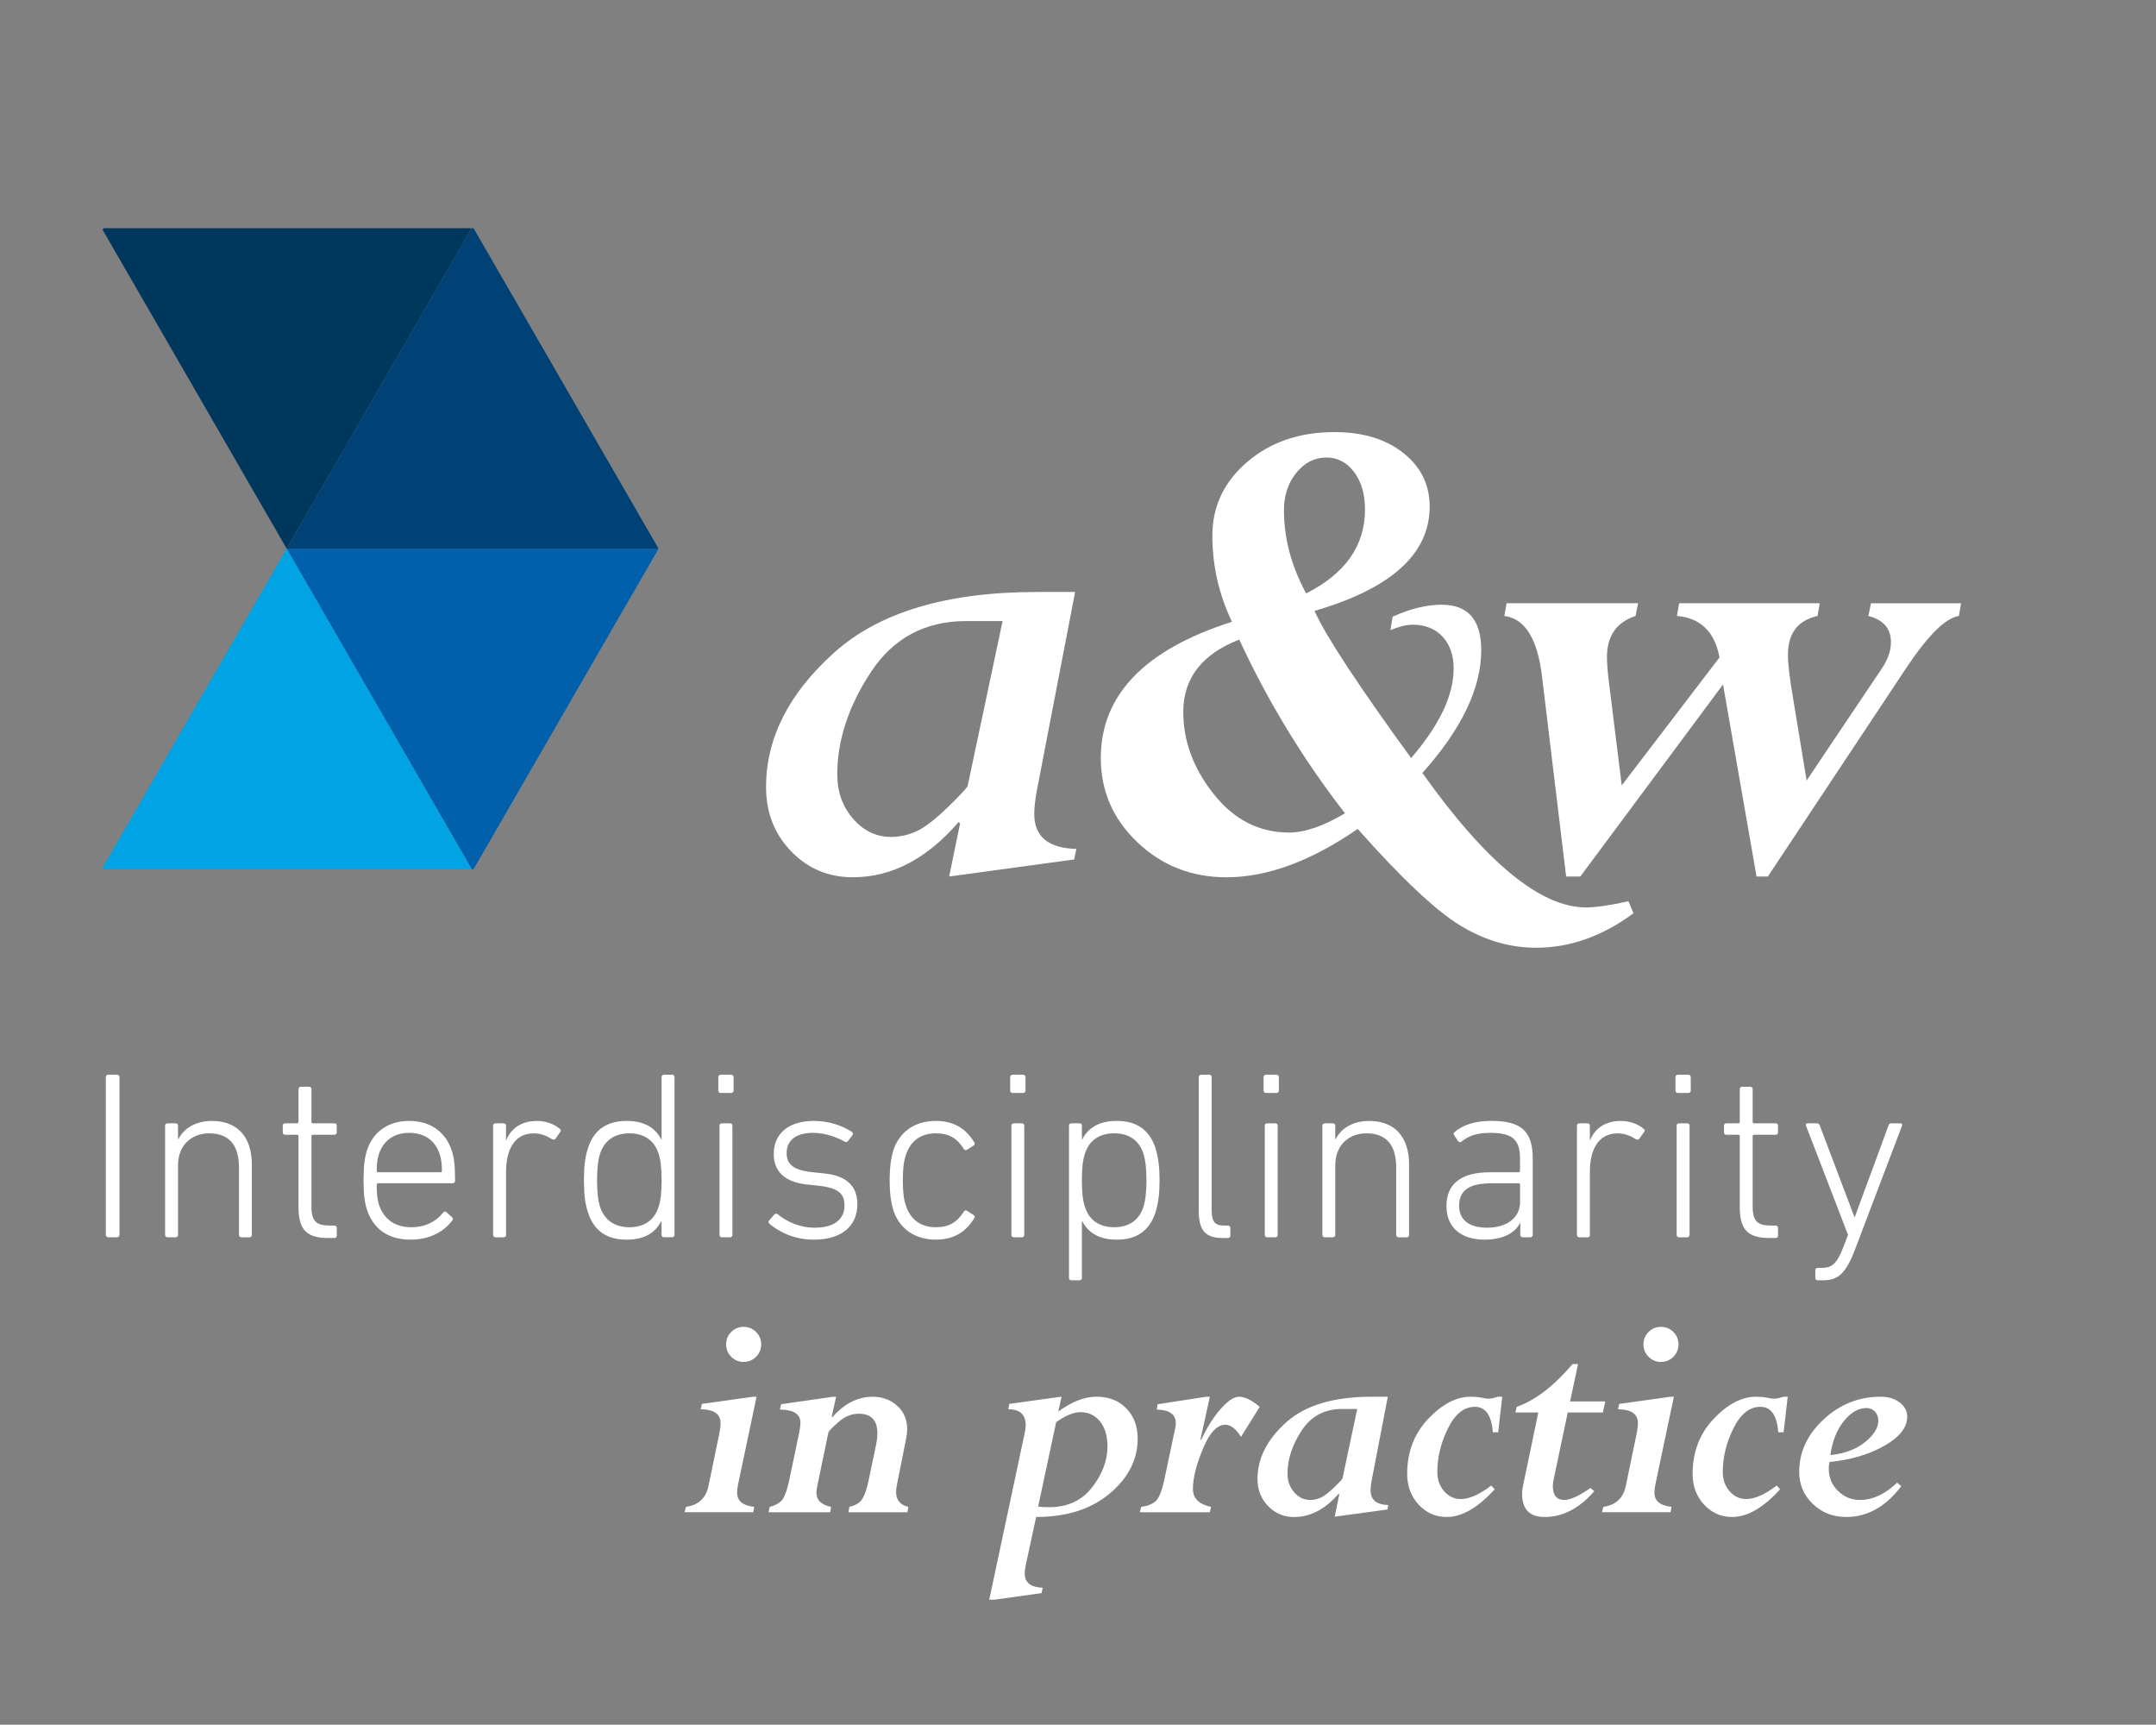 <?xml version="1.0" encoding="utf-8"?>
<!-- Generator: Adobe Illustrator 15.1.0, SVG Export Plug-In . SVG Version: 6.00 Build 0)  -->
<!DOCTYPE svg PUBLIC "-//W3C//DTD SVG 1.1//EN" "http://www.w3.org/Graphics/SVG/1.1/DTD/svg11.dtd">
<svg version="1.1" id="Layer_1" xmlns="http://www.w3.org/2000/svg" xmlns:xlink="http://www.w3.org/1999/xlink" x="0px" y="0px"
	 width="186.43px" height="149.119px" viewBox="0 0 186.43 149.119" enable-background="new 0 0 186.43 149.119"
	 xml:space="preserve">
<rect x="0" y="0" width="186.43" height="149.119" fill="#808080" stroke="none"/>
<g>
	<path fill="#FFFFFF" d="M92.965,51.184l-3.312,17.187c-0.146,0.796-0.221,1.467-0.221,2.012c0,1.947,1.213,2.952,3.64,3.015
		l-0.188,0.911l-10.808,1.477l0.94-4.587l-0.125-0.125c-2.744,3.184-5.792,4.774-9.143,4.774c-2.116,0-3.896-0.748-5.341-2.248
		c-1.445-1.497-2.167-3.346-2.167-5.545c0-4.21,1.946-8.074,5.848-11.594c3.897-3.519,9.757-5.278,17.576-5.278H92.965
		L92.965,51.184z M83.678,67.93l3.017-14.233h-3.142c-3.562,0-6.311,1.472-8.248,4.415c-1.937,2.943-2.906,5.891-2.906,8.844
		c0,1.508,0.455,2.786,1.366,3.833c0.912,1.048,2.006,1.571,3.284,1.571c0.773,0,1.519-0.167,2.229-0.502
		c0.714-0.334,1.613-1.032,2.703-2.089C83.07,68.711,83.636,68.098,83.678,67.93z"/>
	<path fill="#FFFFFF" d="M140.81,77.921l0.439,1.037c-2.683,1.988-5.488,2.984-8.42,2.984c-2.283,0-4.482-0.648-6.6-1.947
		c-2.115-1.299-5.058-4.074-8.829-8.326c-4.042,2.786-7.821,4.18-11.343,4.18c-3.016,0-5.582-1.006-7.697-3.017
		c-2.114-2.011-3.173-4.441-3.173-7.29c0-5.446,3.78-9.373,11.342-11.782c-1.131-2.366-1.695-4.849-1.695-7.446
		c0-2.534,1.006-4.66,3.017-6.378c2.01-1.717,4.524-2.577,7.541-2.577c2.451,0,4.437,0.602,5.954,1.807
		c1.521,1.204,2.278,2.749,2.278,4.634c0,4.084-3.32,7.091-9.96,9.018c0.982,2.179,3.771,6.42,8.356,12.725
		c2.45-2.849,3.677-5.425,3.677-7.729c0-1.151-0.318-2.074-0.957-2.765c-0.641-0.691-1.505-1.037-2.594-1.037
		c-0.522,0-1.163,0.157-1.917,0.471l0.188-1.162c1.528-0.692,2.941-1.037,4.242-1.037c2.281,0,3.425,1.31,3.425,3.927
		c0,3.289-1.697,6.829-5.09,10.62c5.509,7.75,10.222,11.625,14.139,11.625C138.013,78.456,139.239,78.276,140.81,77.921z
		 M107.159,55.299c-3.228,1.257-4.841,3.342-4.841,6.253c0,2.535,0.882,4.907,2.642,7.117c1.759,2.21,3.928,3.314,6.504,3.314
		c1.361,0,2.974-0.555,4.838-1.666C112.678,65.647,109.631,60.641,107.159,55.299z M111.024,44.114c0,2.43,0.64,4.828,1.917,7.195
		c3.395-1.717,5.092-4.137,5.092-7.258c0-1.32-0.313-2.398-0.942-3.236c-0.628-0.837-1.425-1.257-2.388-1.257
		c-1.027,0-1.896,0.44-2.607,1.32C111.38,41.758,111.024,42.836,111.024,44.114z"/>
	<path fill="#FFFFFF" d="M164.836,57.75l-11.97,18.035h-0.977l-2.898-16.608l-12.34,16.608h-1.226l-2.073-17.187
		c-0.377-3.331-1.467-5.11-3.268-5.342l0.188-1.099h11.374l-0.218,1.099c-1.65,0.545-2.474,1.729-2.474,3.552
		c0,0.65,0.084,1.592,0.252,2.829l1.027,8.267l8.455-11.065c-0.419-2.219-1.646-3.413-3.682-3.582l0.188-1.099h12.158l-0.188,1.099
		c-1.707,0.377-2.561,1.499-2.561,3.363c0,0.776,0.146,2.012,0.439,3.709l1.176,7.156l6.508-9.691
		c0.523-0.772,0.785-1.533,0.785-2.284c0-1.168-0.649-1.918-1.95-2.253l0.222-1.099h7.792l-0.189,1.099
		C168.24,53.425,166.721,54.922,164.836,57.75z"/>
</g>
<path d="M25.702,47.621L25.702,47.621L25.702,47.621z"/>
<g>
	<g>
		<path fill="#FFFFFF" d="M9.152,93.131c0-0.123,0.083-0.207,0.207-0.207h0.766c0.124,0,0.207,0.083,0.207,0.207v13.636
			c0,0.125-0.083,0.207-0.207,0.207H9.359c-0.124,0-0.207-0.082-0.207-0.207V93.131z"/>
		<path fill="#FFFFFF" d="M20.871,106.976c-0.126,0-0.207-0.084-0.207-0.207v-5.826c0-1.963-0.868-2.955-2.584-2.955
			c-1.511,0-2.687,1.035-2.687,2.748v6.033c0,0.125-0.083,0.207-0.207,0.207h-0.702c-0.127,0-0.207-0.084-0.207-0.207v-9.441
			c0-0.124,0.08-0.204,0.207-0.204h0.702c0.124,0,0.207,0.081,0.207,0.204v1.179h0.021c0.494-0.972,1.526-1.59,2.912-1.59
			c2.188,0,3.45,1.362,3.45,3.76v6.095c0,0.125-0.083,0.207-0.206,0.207h-0.7V106.976z"/>
		<path fill="#FFFFFF" d="M28.375,107.038c-1.86,0-2.564-0.725-2.564-2.667v-6.134c0-0.084-0.041-0.125-0.121-0.125h-1.034
			c-0.125,0-0.206-0.082-0.206-0.206v-0.581c0-0.124,0.081-0.204,0.206-0.204h1.034c0.081,0,0.121-0.043,0.121-0.126v-2.829
			c0-0.123,0.085-0.206,0.207-0.206h0.705c0.123,0,0.207,0.083,0.207,0.206v2.829c0,0.083,0.04,0.126,0.124,0.126h1.859
			c0.124,0,0.204,0.081,0.204,0.204v0.581c0,0.124-0.08,0.206-0.204,0.206h-1.859c-0.083,0-0.124,0.041-0.124,0.125v6.074
			c0,1.32,0.454,1.651,1.59,1.651h0.395c0.124,0,0.204,0.083,0.204,0.207v0.661c0,0.125-0.08,0.208-0.204,0.208L28.375,107.038
			L28.375,107.038L28.375,107.038z"/>
		<path fill="#FFFFFF" d="M31.726,104.578c-0.187-0.599-0.291-1.279-0.291-2.542c0-1.239,0.104-1.963,0.291-2.561
			c0.538-1.653,1.88-2.562,3.656-2.562c1.777,0,3.142,0.909,3.677,2.562c0.207,0.618,0.291,1.258,0.291,2.623
			c0,0.125-0.083,0.207-0.228,0.207h-6.429c-0.081,0-0.119,0.062-0.119,0.145c0,0.824,0.061,1.281,0.205,1.736
			c0.454,1.299,1.443,1.92,2.789,1.92c1.279,0,2.167-0.537,2.748-1.26c0.081-0.104,0.188-0.123,0.288-0.043l0.476,0.434
			c0.104,0.084,0.104,0.188,0.021,0.291c-0.724,0.972-1.963,1.652-3.596,1.652C33.585,107.183,32.284,106.274,31.726,104.578z
			 M38.09,101.354c0.081,0,0.124-0.041,0.124-0.123c0-0.603-0.063-1.035-0.188-1.426c-0.391-1.22-1.342-1.859-2.645-1.859
			c-1.279,0-2.23,0.641-2.624,1.859c-0.124,0.391-0.185,0.824-0.185,1.426c0,0.084,0.039,0.123,0.12,0.123H38.09z"/>
		<path fill="#FFFFFF" d="M42.843,106.976c-0.12,0-0.204-0.084-0.204-0.207v-9.441c0-0.124,0.084-0.204,0.204-0.204h0.705
			c0.124,0,0.208,0.081,0.208,0.204v1.262h0.02c0.371-0.971,1.261-1.673,2.646-1.673c0.786,0,1.51,0.269,1.982,0.683
			c0.104,0.062,0.124,0.164,0.043,0.268l-0.412,0.58c-0.083,0.104-0.188,0.104-0.312,0.041c-0.455-0.289-0.952-0.496-1.572-0.496
			c-1.732,0-2.394,1.508-2.394,3.328v5.453c0,0.125-0.084,0.207-0.208,0.207h-0.706V106.976z"/>
		<path fill="#FFFFFF" d="M57.414,106.976c-0.121,0-0.207-0.084-0.207-0.207v-1.199h-0.021c-0.475,0.933-1.361,1.613-2.993,1.613
			c-1.734,0-2.852-0.785-3.349-2.356c-0.27-0.806-0.35-1.673-0.35-2.769c0-1.117,0.08-1.982,0.35-2.789
			c0.497-1.568,1.612-2.354,3.349-2.354c1.632,0,2.52,0.684,2.993,1.609h0.021v-5.394c0-0.123,0.086-0.207,0.207-0.207h0.704
			c0.124,0,0.207,0.083,0.207,0.207v13.636c0,0.125-0.083,0.207-0.207,0.207h-0.704V106.976z M56.939,104.371
			c0.188-0.535,0.269-1.239,0.269-2.313s-0.081-1.798-0.269-2.334c-0.371-1.156-1.28-1.736-2.518-1.736
			c-1.282,0-2.15,0.621-2.524,1.736c-0.208,0.621-0.268,1.445-0.268,2.334c0,0.867,0.06,1.695,0.268,2.313
			c0.374,1.114,1.242,1.735,2.524,1.735C55.658,106.106,56.569,105.528,56.939,104.371z"/>
		<path fill="#FFFFFF" d="M62.319,94.497c-0.126,0-0.207-0.083-0.207-0.207v-1.159c0-0.123,0.081-0.207,0.207-0.207h0.908
			c0.125,0,0.207,0.083,0.207,0.207v1.159c0,0.124-0.083,0.207-0.207,0.207H62.319z M62.421,106.976
			c-0.122,0-0.205-0.084-0.205-0.207v-9.441c0-0.124,0.083-0.204,0.205-0.204h0.704c0.124,0,0.207,0.081,0.207,0.204v9.441
			c0,0.125-0.083,0.207-0.207,0.207H62.421z"/>
		<path fill="#FFFFFF" d="M66.517,105.796c-0.084-0.081-0.084-0.207,0-0.287l0.453-0.517c0.084-0.084,0.207-0.064,0.291,0
			c0.761,0.62,1.857,1.155,3.199,1.155c1.716,0,2.562-0.765,2.562-1.9c0-0.991-0.434-1.529-2.251-1.732l-0.994-0.104
			c-1.836-0.188-2.872-1.075-2.872-2.625c0-1.799,1.304-2.872,3.475-2.872c1.341,0,2.498,0.437,3.285,0.948
			c0.102,0.082,0.102,0.207,0.041,0.291l-0.374,0.494c-0.062,0.104-0.186,0.127-0.288,0.063c-0.643-0.371-1.696-0.765-2.727-0.765
			c-1.508,0-2.296,0.66-2.296,1.756c0,0.972,0.602,1.488,2.273,1.652l0.992,0.104c1.923,0.188,2.851,1.115,2.851,2.646
			c0,1.879-1.322,3.078-3.779,3.078C68.583,107.183,67.281,106.438,66.517,105.796z"/>
		<path fill="#FFFFFF" d="M77.242,99.476c0.518-1.613,1.858-2.562,3.68-2.562c1.55,0,2.602,0.661,3.326,1.86
			c0.06,0.102,0.04,0.205-0.063,0.268l-0.578,0.371c-0.104,0.064-0.208,0.023-0.268-0.081c-0.581-0.911-1.261-1.345-2.417-1.345
			c-1.282,0-2.19,0.641-2.584,1.861c-0.188,0.535-0.27,1.196-0.27,2.209c0,1.014,0.081,1.652,0.27,2.189
			c0.394,1.219,1.302,1.859,2.584,1.859c1.156,0,1.836-0.435,2.417-1.344c0.06-0.103,0.164-0.143,0.268-0.082l0.578,0.373
			c0.104,0.061,0.124,0.163,0.063,0.268c-0.727,1.199-1.776,1.859-3.326,1.859c-1.82,0-3.162-0.951-3.68-2.562
			c-0.188-0.622-0.312-1.386-0.312-2.563C76.933,100.881,77.056,100.097,77.242,99.476z"/>
		<path fill="#FFFFFF" d="M87.559,94.497c-0.124,0-0.208-0.083-0.208-0.207v-1.159c0-0.123,0.083-0.207,0.208-0.207h0.908
			c0.126,0,0.207,0.083,0.207,0.207v1.159c0,0.124-0.081,0.207-0.207,0.207H87.559z M87.663,106.976
			c-0.125,0-0.208-0.084-0.208-0.207v-9.441c0-0.124,0.083-0.204,0.208-0.204h0.703c0.124,0,0.203,0.081,0.203,0.204v9.441
			c0,0.125-0.079,0.207-0.203,0.207H87.663z"/>
		<path fill="#FFFFFF" d="M92.643,110.694c-0.124,0-0.207-0.082-0.207-0.207V97.325c0-0.124,0.083-0.204,0.207-0.204h0.704
			c0.125,0,0.205,0.081,0.205,0.204v1.199h0.023c0.474-0.931,1.361-1.61,2.994-1.61c1.733,0,2.829,0.785,3.347,2.354
			c0.248,0.805,0.352,1.672,0.352,2.789c0,1.096-0.104,1.963-0.352,2.768c-0.518,1.572-1.612,2.357-3.347,2.357
			c-1.633,0-2.521-0.683-2.994-1.613h-0.023v4.918c0,0.125-0.08,0.207-0.205,0.207H92.643z M98.863,104.371
			c0.205-0.618,0.27-1.446,0.27-2.313c0-0.89-0.063-1.714-0.27-2.334c-0.371-1.115-1.221-1.736-2.521-1.736
			c-1.241,0-2.15,0.58-2.521,1.736c-0.187,0.537-0.271,1.262-0.271,2.334c0,1.074,0.083,1.778,0.271,2.313
			c0.371,1.157,1.279,1.735,2.521,1.735C97.642,106.106,98.49,105.485,98.863,104.371z"/>
		<path fill="#FFFFFF" d="M105.706,107.038c-1.488,0-2.046-0.684-2.046-2.314V93.131c0-0.123,0.083-0.207,0.207-0.207h0.699
			c0.125,0,0.208,0.083,0.208,0.207v11.55c0,0.971,0.312,1.282,1.057,1.282h0.351c0.124,0,0.207,0.083,0.207,0.207v0.661
			c0,0.125-0.083,0.208-0.207,0.208L105.706,107.038L105.706,107.038z"/>
		<path fill="#FFFFFF" d="M109.47,94.497c-0.124,0-0.207-0.083-0.207-0.207v-1.159c0-0.123,0.083-0.207,0.207-0.207h0.908
			c0.126,0,0.207,0.083,0.207,0.207v1.159c0,0.124-0.081,0.207-0.207,0.207H109.47z M109.572,106.976
			c-0.122,0-0.205-0.084-0.205-0.207v-9.441c0-0.124,0.083-0.204,0.205-0.204h0.702c0.126,0,0.207,0.081,0.207,0.204v9.441
			c0,0.125-0.081,0.207-0.207,0.207H109.572z"/>
		<path fill="#FFFFFF" d="M120.938,106.976c-0.124,0-0.208-0.084-0.208-0.207v-5.826c0-1.963-0.868-2.955-2.582-2.955
			c-1.509,0-2.687,1.035-2.687,2.748v6.033c0,0.125-0.082,0.207-0.208,0.207h-0.701c-0.124,0-0.207-0.084-0.207-0.207v-9.441
			c0-0.124,0.083-0.204,0.207-0.204h0.701c0.126,0,0.208,0.081,0.208,0.204v1.179h0.021c0.495-0.972,1.527-1.59,2.912-1.59
			c2.19,0,3.449,1.362,3.449,3.76v6.095c0,0.125-0.081,0.207-0.207,0.207h-0.698V106.976z"/>
		<path fill="#FFFFFF" d="M126.398,98.69c-0.104,0.084-0.227,0.084-0.309-0.021l-0.354-0.518c-0.06-0.104-0.04-0.207,0.063-0.291
			c0.701-0.598,1.756-0.948,3.14-0.948c2.563,0,3.598,0.846,3.598,3.263v6.592c0,0.125-0.083,0.207-0.207,0.207h-0.661
			c-0.124,0-0.207-0.082-0.207-0.207v-1.031h-0.021c-0.391,0.824-1.443,1.445-3.058,1.445c-1.983,0-3.306-0.99-3.306-2.914
			c0-1.961,1.346-2.912,3.737-2.912h2.501c0.083,0,0.123-0.041,0.123-0.123v-1.014c0-1.611-0.557-2.271-2.562-2.271
			C127.68,97.946,126.979,98.213,126.398,98.69z M131.44,103.937v-1.506c0-0.082-0.041-0.123-0.123-0.123h-2.354
			c-1.964,0-2.792,0.639-2.792,1.939c0,1.238,0.868,1.9,2.437,1.9C130.304,106.147,131.44,105.282,131.44,103.937z"/>
		<path fill="#FFFFFF" d="M136.568,106.976c-0.125,0-0.208-0.084-0.208-0.207v-9.441c0-0.124,0.083-0.204,0.208-0.204h0.701
			c0.126,0,0.207,0.081,0.207,0.204v1.262h0.023c0.372-0.971,1.26-1.673,2.644-1.673c0.786,0,1.507,0.269,1.984,0.683
			c0.104,0.062,0.124,0.164,0.042,0.268l-0.415,0.58c-0.083,0.104-0.187,0.104-0.312,0.041c-0.454-0.289-0.947-0.496-1.567-0.496
			c-1.737,0-2.398,1.508-2.398,3.328v5.453c0,0.125-0.08,0.207-0.207,0.207h-0.701V106.976L136.568,106.976z"/>
		<path fill="#FFFFFF" d="M145.084,94.497c-0.124,0-0.207-0.083-0.207-0.207v-1.159c0-0.123,0.083-0.207,0.207-0.207h0.908
			c0.126,0,0.208,0.083,0.208,0.207v1.159c0,0.124-0.081,0.207-0.208,0.207H145.084z M145.188,106.976
			c-0.124,0-0.207-0.084-0.207-0.207v-9.441c0-0.124,0.083-0.204,0.207-0.204h0.702c0.126,0,0.207,0.081,0.207,0.204v9.441
			c0,0.125-0.081,0.207-0.207,0.207H145.188z"/>
		<path fill="#FFFFFF" d="M153,107.038c-1.859,0-2.562-0.725-2.562-2.667v-6.134c0-0.084-0.042-0.125-0.123-0.125h-1.035
			c-0.122,0-0.205-0.082-0.205-0.206v-0.581c0-0.124,0.081-0.204,0.205-0.204h1.035c0.081,0,0.123-0.043,0.123-0.126v-2.829
			c0-0.123,0.082-0.206,0.207-0.206h0.702c0.123,0,0.207,0.083,0.207,0.206v2.829c0,0.083,0.04,0.126,0.123,0.126h1.86
			c0.125,0,0.207,0.081,0.207,0.204v0.581c0,0.124-0.083,0.206-0.207,0.206h-1.86c-0.083,0-0.123,0.041-0.123,0.125v6.074
			c0,1.32,0.454,1.651,1.59,1.651h0.395c0.125,0,0.207,0.083,0.207,0.207v0.661c0,0.125-0.083,0.208-0.207,0.208L153,107.038
			L153,107.038z"/>
		<path fill="#FFFFFF" d="M157.176,110.694c-0.124,0-0.205-0.082-0.205-0.207v-0.66c0-0.124,0.081-0.207,0.205-0.207h0.374
			c0.845,0,1.302-0.352,1.86-1.839l0.39-1.013l-3.636-9.442c-0.04-0.124,0-0.204,0.146-0.204h0.785c0.145,0,0.205,0.061,0.267,0.204
			l2.996,7.914h0.021l2.915-7.914c0.041-0.144,0.124-0.204,0.248-0.204h0.785c0.124,0,0.187,0.081,0.146,0.204l-4.03,10.602
			c-0.848,2.271-1.549,2.769-2.832,2.769h-0.435V110.694L157.176,110.694z"/>
	</g>
	<g>
		<path fill="#FFFFFF" d="M61.265,128.47l0.926-4.479c0.079-0.379,0.119-0.691,0.119-0.938c0-0.796-0.575-1.197-1.721-1.207
			l0.104-0.465l4.434-0.621h0.293l-1.605,7.605c-0.051,0.265-0.079,0.492-0.079,0.686c0,0.717,0.493,1.127,1.479,1.23l-0.081,0.465
			h-5.938l0.121-0.465C60.392,130.135,61.042,129.528,61.265,128.47z M64.298,117.752c-0.417,0-0.772-0.149-1.068-0.444
			c-0.295-0.295-0.442-0.656-0.442-1.08c0-0.414,0.147-0.771,0.442-1.066c0.296-0.294,0.652-0.441,1.068-0.441
			c0.424,0,0.782,0.147,1.08,0.441c0.295,0.298,0.441,0.652,0.441,1.066c0,0.424-0.146,0.785-0.441,1.08
			C65.08,117.604,64.722,117.752,64.298,117.752z"/>
		<path fill="#FFFFFF" d="M68.234,128.033l0.863-4.121c0.076-0.371,0.116-0.67,0.116-0.901c0-0.748-0.591-1.13-1.774-1.14
			l0.106-0.461l4.474-0.647H72.3l-0.376,1.707l0.056,0.053c1.05-1.176,2.206-1.76,3.472-1.76c0.84,0,1.547,0.258,2.127,0.778
			c0.576,0.522,0.866,1.199,0.866,2.028c0,0.223-0.025,0.472-0.081,0.755l-0.825,4.146c-0.035,0.176-0.055,0.346-0.055,0.504
			c0,0.715,0.354,1.151,1.059,1.311l-0.077,0.465h-5.102l0.081-0.465c0.535-0.123,0.908-0.352,1.117-0.684
			c0.207-0.33,0.389-0.854,0.539-1.566l0.646-3.09c0.081-0.377,0.121-0.721,0.121-1.031c0-1.12-0.538-1.684-1.615-1.684
			c-0.627,0-1.214,0.244-1.769,0.736c-0.551,0.49-0.833,0.787-0.854,0.895l-0.979,4.717c-0.034,0.177-0.053,0.336-0.053,0.477
			c0,0.646,0.421,1.057,1.264,1.23l-0.077,0.465h-5.326l0.096-0.465c0.562-0.148,0.944-0.381,1.146-0.693
			C67.896,129.274,68.075,128.757,68.234,128.033z"/>
		<path fill="#FFFFFF" d="M85.54,138.312l3.058-14.373c0.064-0.268,0.094-0.504,0.094-0.717c0-0.918-0.5-1.378-1.497-1.378
			l0.078-0.464l4.522-0.624l-0.288,1.288c1.166-0.857,2.269-1.284,3.308-1.284c1.062,0,1.918,0.335,2.574,1.005
			c0.657,0.674,0.987,1.541,0.987,2.61c0,1.819-0.809,3.405-2.419,4.758c-1.615,1.351-3.735,2.025-6.362,2.025l-0.908,4.202
			c-0.053,0.262-0.081,0.488-0.081,0.683c0,0.788,0.521,1.199,1.559,1.233l-0.105,0.465l-4.08,0.57H85.54L85.54,138.312z
			 M91.326,122.958l-1.557,7.3c0.248,0.036,0.565,0.054,0.954,0.054c1.587,0,2.824-0.574,3.712-1.717
			c0.885-1.143,1.33-2.324,1.33-3.545c0-0.891-0.215-1.605-0.641-2.146c-0.431-0.535-0.989-0.807-1.688-0.807
			C92.842,122.097,92.136,122.386,91.326,122.958z"/>
		<path fill="#FFFFFF" d="M100.731,127.688l0.901-4.267c0.023-0.134,0.041-0.257,0.041-0.371c0-0.759-0.548-1.153-1.646-1.181
			l0.079-0.461l4.221-0.646h0.29l-0.812,3.692l0.054,0.053c0.514-1.095,1.077-1.993,1.695-2.694s1.148-1.051,1.589-1.051
			c0.484,0,1.083,0.288,1.789,0.871l-1.622,2.598c-0.442-0.696-0.896-1.047-1.354-1.047c-0.722,0-1.365,0.692-1.94,2.08
			c-0.576,1.387-0.864,2.543-0.864,3.471c0,0.812,0.522,1.33,1.567,1.549l-0.106,0.465H98.57l0.106-0.465
			c0.557-0.07,0.981-0.239,1.271-0.51C100.242,129.504,100.501,128.812,100.731,127.688z"/>
		<path fill="#FFFFFF" d="M120.004,120.761l-1.396,7.243c-0.062,0.337-0.094,0.62-0.094,0.851c0,0.821,0.512,1.246,1.534,1.271
			l-0.078,0.387l-4.557,0.619l0.396-1.932l-0.053-0.055c-1.159,1.342-2.443,2.016-3.856,2.016c-0.891,0-1.642-0.316-2.25-0.948
			c-0.61-0.631-0.914-1.411-0.914-2.337c0-1.775,0.82-3.402,2.467-4.889c1.642-1.483,4.11-2.225,7.407-2.225h1.395V120.761
			L120.004,120.761z M116.087,127.821l1.271-6h-1.322c-1.501,0-2.66,0.617-3.479,1.859c-0.816,1.24-1.226,2.484-1.226,3.729
			c0,0.636,0.192,1.175,0.578,1.615c0.383,0.442,0.844,0.662,1.385,0.662c0.326,0,0.638-0.068,0.938-0.213
			c0.302-0.141,0.684-0.434,1.142-0.879C115.833,128.149,116.07,127.892,116.087,127.821z"/>
		<path fill="#FFFFFF" d="M129.901,120.761l-0.354,3.073h-0.464c-0.106-1.466-0.624-2.2-1.552-2.2c-0.938,0-1.713,0.621-2.325,1.862
			c-0.612,1.239-0.92,2.501-0.92,3.78c0,0.656,0.195,1.205,0.591,1.658c0.394,0.447,0.87,0.674,1.436,0.674
			c0.734,0,1.612-0.387,2.638-1.168l0.293,0.326c-1.448,1.594-2.831,2.393-4.146,2.393c-0.964,0-1.773-0.359-2.433-1.073
			c-0.658-0.716-0.987-1.599-0.987-2.649c0-1.89,0.604-3.477,1.812-4.756c1.213-1.281,2.436-1.92,3.671-1.92
			c0.354,0,0.674,0.028,0.961,0.086c0.289,0.055,0.462,0.086,0.521,0.086c0.23,0,0.439-0.031,0.623-0.094l0.253-0.078H129.901
			L129.901,120.761z"/>
		<path fill="#FFFFFF" d="M138.809,121.169l-0.212,0.954h-3.033l-1.234,5.858c-0.036,0.178-0.055,0.349-0.055,0.516
			c0,0.794,0.335,1.189,1.009,1.189c0.493,0,1.244-0.342,2.256-1.035l0.316,0.281c-1.292,1.483-2.723,2.227-4.29,2.227
			c-1.3,0-1.948-0.664-1.948-1.988c0-0.255,0.033-0.531,0.104-0.836l1.296-6.212h-1.983l0.117-0.49
			c1.594-0.555,3.202-1.789,4.832-3.696h0.467l-0.684,3.231L138.809,121.169L138.809,121.169z"/>
		<path fill="#FFFFFF" d="M140.585,128.47l0.928-4.479c0.081-0.379,0.119-0.691,0.119-0.938c0-0.796-0.573-1.197-1.721-1.207
			l0.104-0.465l4.434-0.621h0.292l-1.604,7.605c-0.053,0.265-0.08,0.492-0.08,0.686c0,0.717,0.491,1.127,1.479,1.23l-0.081,0.465
			h-5.935l0.118-0.465C139.717,130.135,140.366,129.528,140.585,128.47z M143.621,117.752c-0.417,0-0.772-0.149-1.068-0.444
			c-0.294-0.295-0.443-0.656-0.443-1.08c0-0.414,0.149-0.771,0.443-1.066c0.296-0.294,0.651-0.441,1.068-0.441
			c0.423,0,0.78,0.147,1.079,0.441c0.295,0.298,0.44,0.652,0.44,1.066c0,0.424-0.146,0.785-0.44,1.08
			C144.403,117.604,144.044,117.752,143.621,117.752z"/>
		<path fill="#FFFFFF" d="M154.585,120.761l-0.356,3.073h-0.464c-0.104-1.466-0.623-2.2-1.549-2.2c-0.939,0-1.713,0.621-2.326,1.862
			c-0.614,1.239-0.922,2.501-0.922,3.78c0,0.656,0.198,1.205,0.59,1.658c0.396,0.447,0.871,0.674,1.438,0.674
			c0.733,0,1.611-0.387,2.637-1.168l0.293,0.326c-1.449,1.594-2.832,2.393-4.146,2.393c-0.964,0-1.772-0.359-2.433-1.073
			c-0.659-0.716-0.987-1.599-0.987-2.649c0-1.89,0.606-3.477,1.814-4.756c1.211-1.281,2.433-1.92,3.669-1.92
			c0.354,0,0.673,0.028,0.961,0.086c0.288,0.055,0.462,0.086,0.522,0.086c0.229,0,0.438-0.031,0.624-0.094l0.252-0.078H154.585
			L154.585,120.761z"/>
		<path fill="#FFFFFF" d="M164.047,128.192l0.356,0.305c-1.343,1.773-2.927,2.662-4.756,2.662c-1.146,0-2.11-0.376-2.895-1.129
			c-0.782-0.748-1.174-1.676-1.174-2.779c0-1.713,0.707-3.223,2.113-4.532c1.408-1.305,3.05-1.958,4.922-1.958
			c0.662,0,1.215,0.164,1.648,0.494c0.438,0.333,0.656,0.745,0.656,1.24c0,0.929-0.666,1.766-1.993,2.518
			c-1.33,0.75-2.91,1.213-4.736,1.391c-0.035,0.195-0.053,0.385-0.053,0.57c0,0.776,0.268,1.422,0.807,1.94
			c0.538,0.519,1.162,0.774,1.868,0.774C161.928,129.688,163.005,129.188,164.047,128.192z M158.271,125.808
			c1.221-0.125,2.215-0.496,2.987-1.113c0.771-0.618,1.161-1.241,1.161-1.869c0-0.318-0.101-0.579-0.292-0.78
			c-0.195-0.205-0.442-0.308-0.743-0.308c-0.688,0-1.337,0.381-1.947,1.135C158.829,123.627,158.44,124.606,158.271,125.808z"/>
	</g>
</g>
<g>
	<polygon fill="#00375D" points="40.788,19.732 8.958,19.732 8.876,19.873 24.791,47.439 	"/>
	<polygon fill="#0060AC" points="40.789,75.146 40.949,75.146 56.948,47.439 24.791,47.439 	"/>
	<polygon fill="#004275" points="40.949,19.732 40.788,19.732 24.791,47.439 24.791,47.439 56.948,47.439 56.948,47.439 	"/>
	<polygon fill="#00A4E5" points="24.791,47.439 8.876,75.006 8.958,75.146 40.789,75.146 	"/>
	<path d="M24.791,47.439L24.791,47.439L24.791,47.439z"/>
</g>
</svg>
